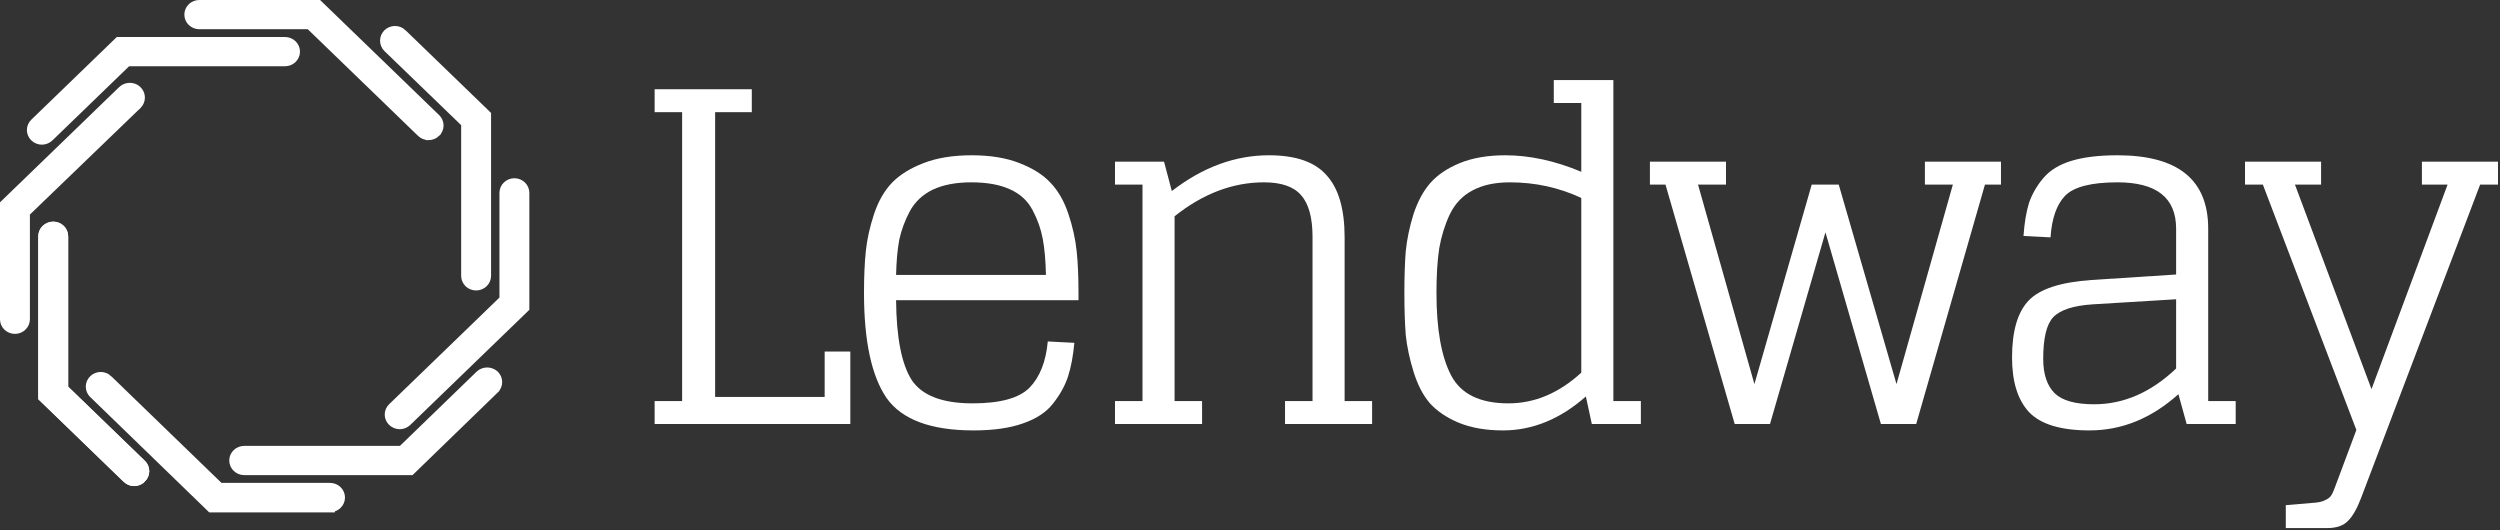 <svg width="731" height="155" viewBox="0 0 731 155" fill="none" xmlns="http://www.w3.org/2000/svg">
<rect x="0" y="0" width="731" height="155" fill="#333333" stroke="none"/>
<path d="M15.565 65.52C16.529 65.52 17.459 65.891 18.148 66.557C18.837 67.224 19.229 68.133 19.229 69.087V113.367L41.845 135.235L41.971 135.362C42.257 135.665 42.488 136.015 42.653 136.396C42.841 136.833 42.938 137.302 42.938 137.776C42.938 138.25 42.841 138.72 42.653 139.156C42.465 139.592 42.19 139.988 41.845 140.318L41.844 140.317C41.519 140.654 41.13 140.925 40.699 141.114C40.257 141.307 39.781 141.412 39.298 141.423H39.29C38.809 141.427 38.332 141.34 37.886 141.164C37.441 140.988 37.034 140.727 36.691 140.396V140.395L12.116 116.635L11.9 116.427V69.087C11.9 68.133 12.293 67.224 12.982 66.557C13.671 65.891 14.601 65.52 15.565 65.52Z" fill="white" stroke="white" stroke-width="1.413"/>
<path d="M37.898 24.921C38.873 24.905 39.819 25.265 40.527 25.927C41.236 26.591 41.648 27.504 41.664 28.468C41.68 29.433 41.3 30.36 40.613 31.046L40.605 31.055L40.603 31.054L8.035 62.438V93.355C8.035 94.309 7.644 95.219 6.954 95.885H6.953C6.264 96.551 5.335 96.922 4.371 96.922C3.407 96.922 2.477 96.552 1.788 95.885C1.098 95.219 0.706 94.309 0.706 93.355V59.46L0.922 59.251L35.31 26.002C35.995 25.322 36.926 24.936 37.898 24.921Z" fill="white" stroke="white" stroke-width="1.413"/>
<path d="M83.347 11.531C84.311 11.531 85.24 11.901 85.929 12.567C86.618 13.234 87.011 14.144 87.011 15.097C87.011 16.051 86.618 16.961 85.929 17.628C85.24 18.294 84.311 18.665 83.347 18.665H37.467L14.84 40.543C14.15 41.211 13.221 41.587 12.255 41.596H12.24C11.275 41.587 10.349 41.212 9.659 40.546C9.315 40.218 9.041 39.825 8.853 39.391C8.664 38.957 8.566 38.489 8.566 38.016C8.566 37.544 8.664 37.077 8.853 36.642C9.041 36.208 9.315 35.815 9.659 35.487L34.23 11.73L34.435 11.531H83.347Z" fill="white" stroke="white" stroke-width="1.413"/>
<path d="M93.309 0.706L93.514 0.906L127.9 34.152L128.026 34.279C128.312 34.581 128.543 34.931 128.708 35.313C128.896 35.749 128.993 36.219 128.993 36.694C128.993 37.168 128.896 37.637 128.708 38.074C128.52 38.509 128.245 38.902 127.901 39.232L127.902 39.233C127.559 39.564 127.152 39.825 126.706 40.001C126.263 40.176 125.789 40.263 125.312 40.259C125.309 40.259 125.306 40.26 125.303 40.26V40.259C124.831 40.26 124.362 40.171 123.925 39.996C123.485 39.821 123.084 39.561 122.746 39.233L90.277 7.84H58.275C57.311 7.84 56.381 7.469 55.692 6.803C55.003 6.136 54.61 5.226 54.61 4.273C54.611 3.319 55.003 2.409 55.692 1.742C56.381 1.076 57.311 0.706 58.275 0.706H93.309Z" fill="white" stroke="white" stroke-width="1.413"/>
<path d="M142.88 80.627L142.877 80.803C142.86 81.218 142.769 81.626 142.608 82.01C142.424 82.448 142.152 82.845 141.81 83.178C141.468 83.512 141.063 83.775 140.618 83.955C140.173 84.134 139.696 84.226 139.215 84.226C138.735 84.226 138.258 84.134 137.813 83.955C137.424 83.798 137.064 83.577 136.751 83.3L136.621 83.178C136.279 82.845 136.008 82.448 135.824 82.01C135.64 81.571 135.547 81.101 135.551 80.627V36.298L112.906 14.43L112.899 14.423C112.221 13.749 111.836 12.841 111.836 11.89C111.836 10.94 112.221 10.032 112.899 9.358L112.903 9.353C113.245 9.02 113.65 8.756 114.095 8.577C114.54 8.398 115.017 8.305 115.498 8.305C115.978 8.305 116.455 8.398 116.9 8.577C117.345 8.756 117.751 9.02 118.092 9.353H118.091L142.665 33.112L142.88 33.32V80.627Z" fill="white" stroke="white" stroke-width="1.413"/>
<path d="M150.41 52.824C151.374 52.824 152.303 53.195 152.992 53.861C153.682 54.528 154.074 55.437 154.074 56.391V90.287L153.859 90.495L119.471 123.744C118.781 124.412 117.852 124.788 116.886 124.798H116.871C115.906 124.788 114.979 124.413 114.29 123.747C113.946 123.419 113.671 123.027 113.483 122.593C113.295 122.158 113.197 121.69 113.197 121.218C113.197 120.745 113.295 120.278 113.483 119.844C113.671 119.409 113.946 119.017 114.29 118.688L146.745 87.309V56.391C146.745 55.437 147.138 54.528 147.827 53.861C148.516 53.195 149.446 52.824 150.41 52.824Z" fill="white" stroke="white" stroke-width="1.413"/>
<path d="M142.449 108.153C143.35 108.153 144.222 108.472 144.901 109.051L145.034 109.171L145.039 109.175L145.165 109.302C145.451 109.605 145.682 109.955 145.846 110.337C146.034 110.773 146.132 111.242 146.132 111.717C146.132 112.191 146.034 112.66 145.846 113.097C145.659 113.532 145.384 113.924 145.041 114.254L145.042 114.255L120.549 138.016L120.344 138.215H71.406C70.441 138.215 69.512 137.845 68.823 137.179C68.133 136.512 67.741 135.602 67.741 134.648C67.741 133.695 68.133 132.785 68.823 132.118C69.512 131.452 70.441 131.082 71.406 131.082H117.229L139.856 109.178L139.864 109.171C140.56 108.516 141.487 108.153 142.449 108.153Z" fill="white" stroke="white" stroke-width="1.413"/>
<path d="M29.456 109.47C29.935 109.47 30.41 109.563 30.852 109.742C31.295 109.921 31.699 110.184 32.038 110.517H32.037L64.476 141.907H96.505C97.469 141.907 98.399 142.277 99.088 142.943C99.778 143.61 100.169 144.52 100.169 145.473C100.169 146.427 99.777 147.337 99.088 148.004C98.569 148.505 97.914 148.838 97.211 148.972V149.12H61.471L61.266 148.921L26.877 115.592V115.591C26.534 115.261 26.26 114.868 26.072 114.433C25.884 113.997 25.786 113.528 25.786 113.053C25.786 112.579 25.884 112.11 26.072 111.674C26.26 111.237 26.535 110.842 26.88 110.511C27.218 110.181 27.619 109.92 28.06 109.742C28.503 109.563 28.977 109.47 29.456 109.47Z" fill="white" stroke="white" stroke-width="1.413"/>
<path d="M15.565 65.52C16.529 65.52 17.459 65.891 18.148 66.557C18.837 67.224 19.229 68.133 19.229 69.087V113.367L41.845 135.235L41.971 135.362C42.257 135.665 42.488 136.015 42.653 136.396C42.841 136.833 42.938 137.302 42.938 137.776C42.938 138.25 42.841 138.72 42.653 139.156C42.465 139.592 42.19 139.988 41.845 140.318L41.844 140.317C41.519 140.654 41.13 140.925 40.699 141.114C40.257 141.307 39.781 141.412 39.298 141.423H39.29C38.809 141.427 38.332 141.34 37.886 141.164C37.441 140.988 37.034 140.727 36.691 140.396V140.395L12.116 116.635L11.9 116.427V69.087C11.9 68.133 12.293 67.224 12.982 66.557C13.671 65.891 14.601 65.52 15.565 65.52Z" fill="white" stroke="white" stroke-width="1.413"/>
<path d="M191.413 32.799V26.095H219.823V32.799H209.102V116.065H241.131V102.791H248.635V123.976H191.413V117.272H199.454V32.799H191.413Z" fill="white"/>
<path d="M284.662 125.853C272.155 125.853 263.667 122.68 259.2 116.333C254.823 109.897 252.634 99.662 252.634 85.628C252.634 80.891 252.812 76.823 253.17 73.427C253.527 69.941 254.331 66.32 255.582 62.566C256.833 58.812 258.575 55.772 260.808 53.448C263.042 51.124 266.124 49.202 270.055 47.682C273.986 46.163 278.676 45.403 284.126 45.403C289.576 45.403 294.222 46.163 298.063 47.682C301.994 49.202 305.032 51.124 307.176 53.448C309.41 55.772 311.152 58.812 312.402 62.566C313.653 66.32 314.457 69.941 314.815 73.427C315.172 76.823 315.351 80.891 315.351 85.628V87.774H262.015C262.104 98.679 263.623 106.456 266.571 111.104C269.608 115.663 275.55 117.942 284.394 117.942C292.435 117.942 297.974 116.423 301.012 113.384C304.049 110.255 305.836 105.741 306.372 99.841L314.145 100.243C313.787 104.087 313.162 107.395 312.268 110.166C311.375 112.847 309.901 115.484 307.846 118.077C305.881 120.579 302.932 122.501 299.001 123.842C295.16 125.183 290.38 125.853 284.662 125.853ZM283.992 53.314C279.525 53.314 275.773 54.029 272.735 55.459C269.787 56.89 267.554 58.99 266.035 61.761C264.605 64.443 263.578 67.214 262.953 70.075C262.417 72.935 262.104 76.376 262.015 80.399H305.836C305.747 76.198 305.434 72.667 304.898 69.806C304.362 66.946 303.379 64.175 301.95 61.493C300.52 58.722 298.287 56.666 295.249 55.325C292.301 53.984 288.549 53.314 283.992 53.314Z" fill="white"/>
<path d="M326.025 53.984V47.28H340.365L342.643 55.862C351.666 48.889 361.136 45.403 371.053 45.403C378.915 45.403 384.543 47.37 387.938 51.303C391.422 55.147 393.165 61.18 393.165 69.404V117.272H401.205V123.976H375.743V117.272H383.784V69.27C383.784 63.639 382.667 59.571 380.434 57.068C378.289 54.566 374.671 53.314 369.579 53.314C360.466 53.314 351.755 56.621 343.447 63.236V117.272H351.487V123.976H326.025V117.272H334.066V53.984H326.025Z" fill="white"/>
<path d="M465.451 123.976L463.708 115.931C456.204 122.546 448.119 125.853 439.453 125.853C434.45 125.853 430.117 125.094 426.454 123.574C422.88 122.054 420.066 120.133 418.011 117.808C416.045 115.484 414.482 112.445 413.321 108.691C412.159 104.936 411.4 101.361 411.042 97.964C410.774 94.478 410.64 90.366 410.64 85.628C410.64 80.891 410.774 76.823 411.042 73.427C411.4 69.941 412.159 66.32 413.321 62.566C414.571 58.812 416.224 55.772 418.279 53.448C420.334 51.124 423.193 49.202 426.856 47.682C430.608 46.163 435.03 45.403 440.123 45.403C447.27 45.403 454.685 47.012 462.368 50.23V30.117H454.328V23.413H471.749V117.272H479.79V123.976H465.451ZM441.061 117.942C448.744 117.942 455.847 114.948 462.368 108.959V57.873C455.847 54.834 448.878 53.314 441.463 53.314C437.085 53.314 433.422 54.119 430.474 55.728C427.615 57.247 425.426 59.571 423.907 62.7C422.478 65.739 421.451 69.047 420.825 72.622C420.289 76.198 420.021 80.533 420.021 85.628C420.021 96.266 421.451 104.311 424.309 109.763C427.168 115.216 432.752 117.942 441.061 117.942Z" fill="white"/>
<path d="M585.087 47.28V53.984H580.397L560.295 123.976H549.977L533.761 67.929L517.546 123.976H507.227L486.992 53.984H482.435V47.28H504.681V53.984H496.506L512.99 112.311L529.741 53.984H537.648L554.533 112.311L571.016 53.984H562.842V47.28H585.087Z" fill="white"/>
<path d="M639.379 123.976L636.967 115.261C629.105 122.323 620.439 125.853 610.969 125.853C602.571 125.853 596.675 124.066 593.28 120.49C589.974 116.915 588.321 111.596 588.321 104.534C588.321 96.847 589.929 91.305 593.146 87.908C596.362 84.511 602.482 82.5 611.505 81.874L636.297 80.265V66.856C636.297 57.828 630.579 53.314 619.144 53.314C611.55 53.314 606.457 54.61 603.867 57.203C601.365 59.795 599.936 63.862 599.578 69.404L591.672 69.002C591.94 65.158 592.476 61.94 593.28 59.348C594.173 56.755 595.558 54.342 597.434 52.107C599.4 49.783 602.169 48.085 605.743 47.012C609.316 45.939 613.783 45.403 619.144 45.403C636.833 45.403 645.678 52.554 645.678 66.856V117.272H653.718V123.976H639.379ZM612.309 118.211C620.975 118.211 628.971 114.724 636.297 107.752V87.505L612.041 88.98C606.323 89.338 602.437 90.589 600.382 92.735C598.417 94.791 597.434 98.858 597.434 104.936C597.434 109.406 598.551 112.758 600.784 114.993C603.018 117.138 606.859 118.211 612.309 118.211Z" fill="white"/>
<path d="M668.366 154.413V147.709L676.273 147.039C677.881 146.949 679.087 146.681 679.891 146.234C680.695 145.877 681.276 145.43 681.633 144.893C681.991 144.357 682.393 143.463 682.839 142.212L689.004 125.719L661.666 53.984H656.439V47.28H678.685V53.984H671.047L693.426 113.786L715.672 53.984H708.167V47.28H730.413V53.984H725.187L690.344 145.698C689.183 148.737 687.932 150.927 686.592 152.268C685.252 153.698 683.197 154.413 680.427 154.413H668.366Z" fill="white"/>
</svg>
